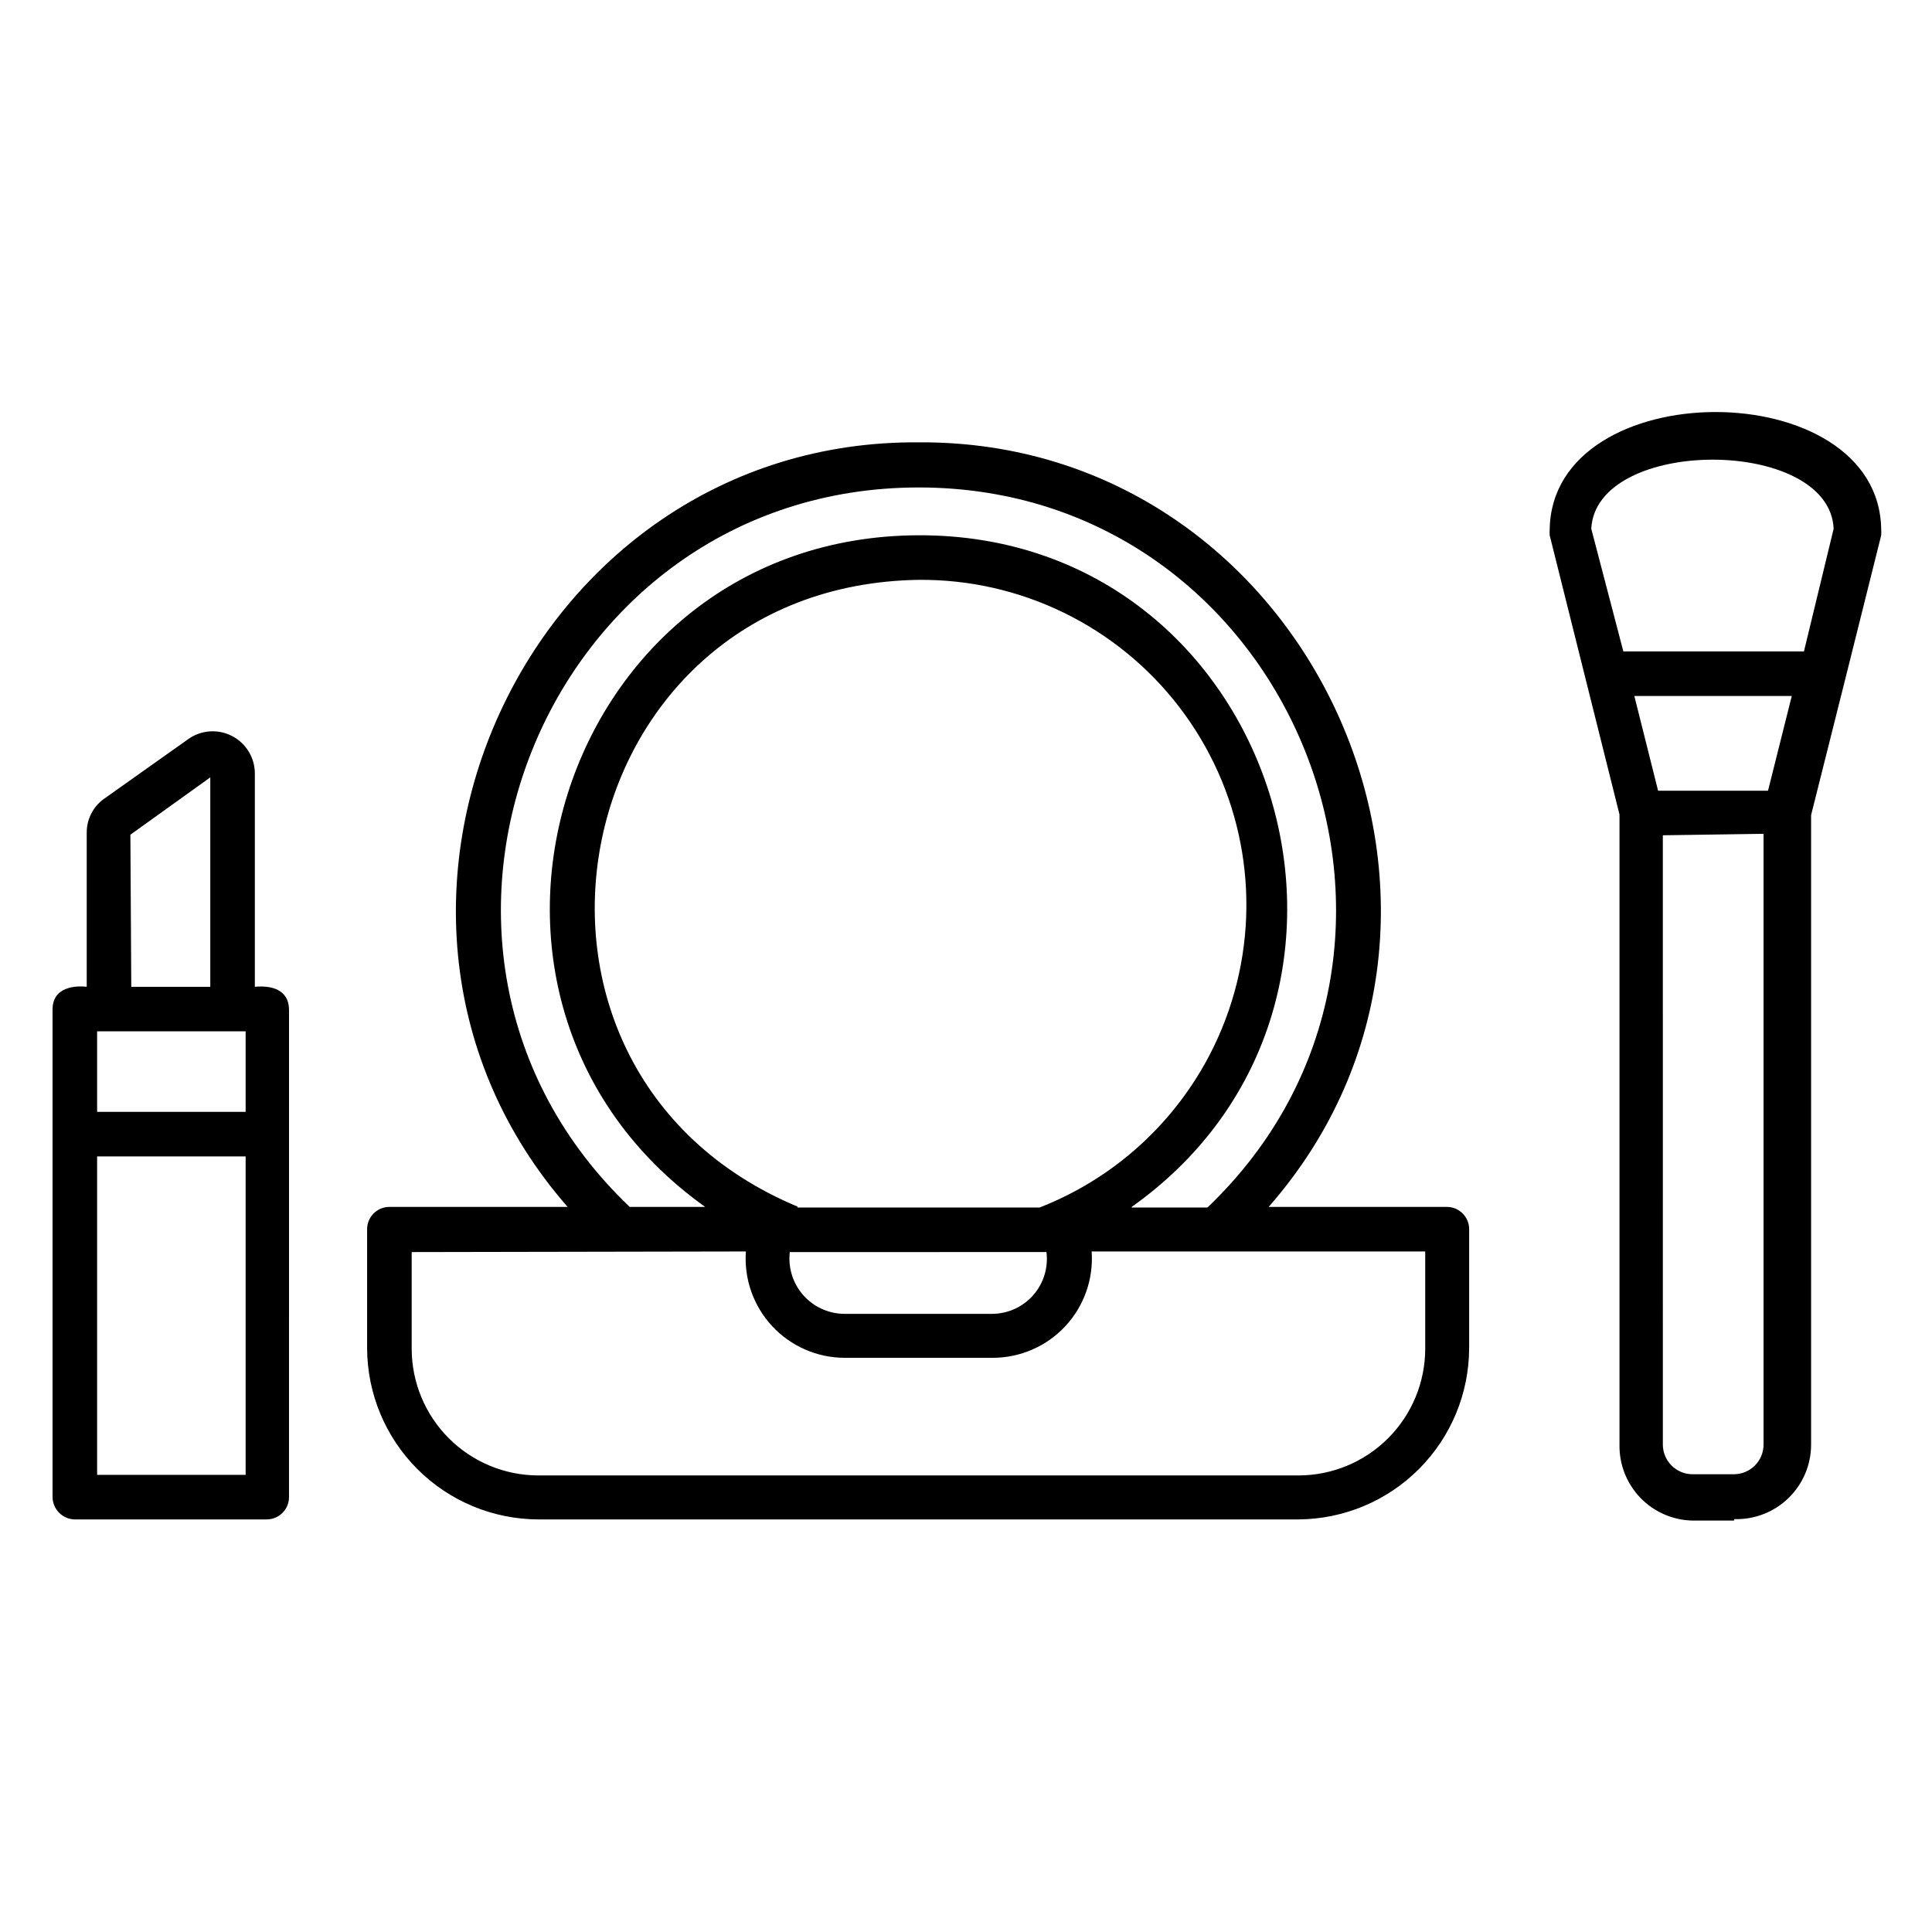 <?xml version="1.0" encoding="UTF-8"?>
<!-- Uploaded to: SVG Repo, www.svgrepo.com, Generator: SVG Repo Mixer Tools -->
<svg fill="#000000" width="800px" height="800px" version="1.1" viewBox="144 144 512 512" xmlns="http://www.w3.org/2000/svg">
 <path d="m488.16 546.66h-201.45c-12.039-0.023-23.578-4.816-32.094-13.328-8.512-8.516-13.305-20.055-13.328-32.094v-31.488c0-3.262 2.644-5.906 5.906-5.906h47.23c-68.172-78.012-10.863-203.33 92.969-202.62 103.83-0.707 161.22 124.61 92.812 202.62h47.23c3.262 0 5.906 2.644 5.906 5.906v31.488c-0.02 11.996-4.781 23.504-13.242 32.012-8.465 8.504-19.945 13.324-31.945 13.41zm-235.06-70.848v25.586-0.004c0 8.914 3.543 17.465 9.848 23.77 6.301 6.301 14.852 9.844 23.766 9.844h201.45c8.902-0.02 17.434-3.57 23.719-9.875 6.285-6.301 9.816-14.836 9.816-23.738v-25.742h-88.402c0.523 7.266-1.992 14.426-6.945 19.77-4.953 5.34-11.902 8.387-19.191 8.414h-39.359c-7.285-0.027-14.234-3.074-19.188-8.414-4.953-5.344-7.469-12.504-6.945-19.77zm100.21 0v-0.004c-0.488 4.121 0.789 8.254 3.519 11.375 2.734 3.125 6.66 4.941 10.809 5h39.359c4.156-0.035 8.102-1.844 10.836-4.973 2.738-3.129 4.008-7.277 3.492-11.402zm90.605-11.809h20.074c71.715-68.488 22.672-190.9-76.594-190.82-99.266 0.074-148.31 122.25-76.516 190.66h19.996c-77.145-55.105-38.809-177.67 56.52-177.99 95.332-0.312 133.75 123.12 56.523 177.99zm-88.559 0h64.156c25.219-9.852 44.336-30.984 51.621-57.059 7.281-26.074 1.879-54.055-14.59-75.543-16.465-21.488-42.078-33.984-69.148-33.734-94.621 1.492-119.1 129.65-32.039 166.1zm-140.67 82.656h-50.855c-3.242-0.043-5.859-2.664-5.902-5.906v-129.34c0-5.117 4.723-6.375 9.055-5.902v-40.859c-0.02-3.613 1.75-7 4.723-9.051l22.199-15.742v-0.004c3.398-2.406 7.856-2.719 11.559-0.816 3.707 1.902 6.047 5.707 6.074 9.871v56.598c4.41-0.395 8.895 0.707 9.055 5.902l-0.004 129.34c0 3.262-2.641 5.906-5.902 5.906zm-44.949-11.809h39.359v-84.391h-39.359zm0-96.195h39.359v-21.336h-39.359zm9.051-33.145h20.941v-55.496l-21.176 15.191zm18.578-60.613m406.2 202.07h-10.941c-5.254-0.082-10.258-2.254-13.906-6.035s-5.641-8.863-5.535-14.117v-166.96l-9.055-36.211-9.445-37.785c-0.043-0.5-0.043-1 0-1.496 0.551-41.562 87.379-41.562 87.852 0 0.043 0.496 0.043 0.996 0 1.496l-9.445 37.785-9.133 36.367v166.81c0.004 5.352-2.164 10.477-6.008 14.199s-9.031 5.731-14.379 5.559zm-18.895-181.61 0.004 161.46c0 2.09 0.828 4.09 2.305 5.566 1.477 1.477 3.481 2.305 5.566 2.305h10.945c2.086 0 4.09-0.828 5.566-2.305 1.473-1.477 2.305-3.477 2.305-5.566v-161.85zm-1.258-11.809 29.129 0.004 6.297-25.113h-41.723zm-9.211-36.918h47.863l7.871-32.512c-1.102-24.402-62.977-24.402-64.234 0z"/>
</svg>